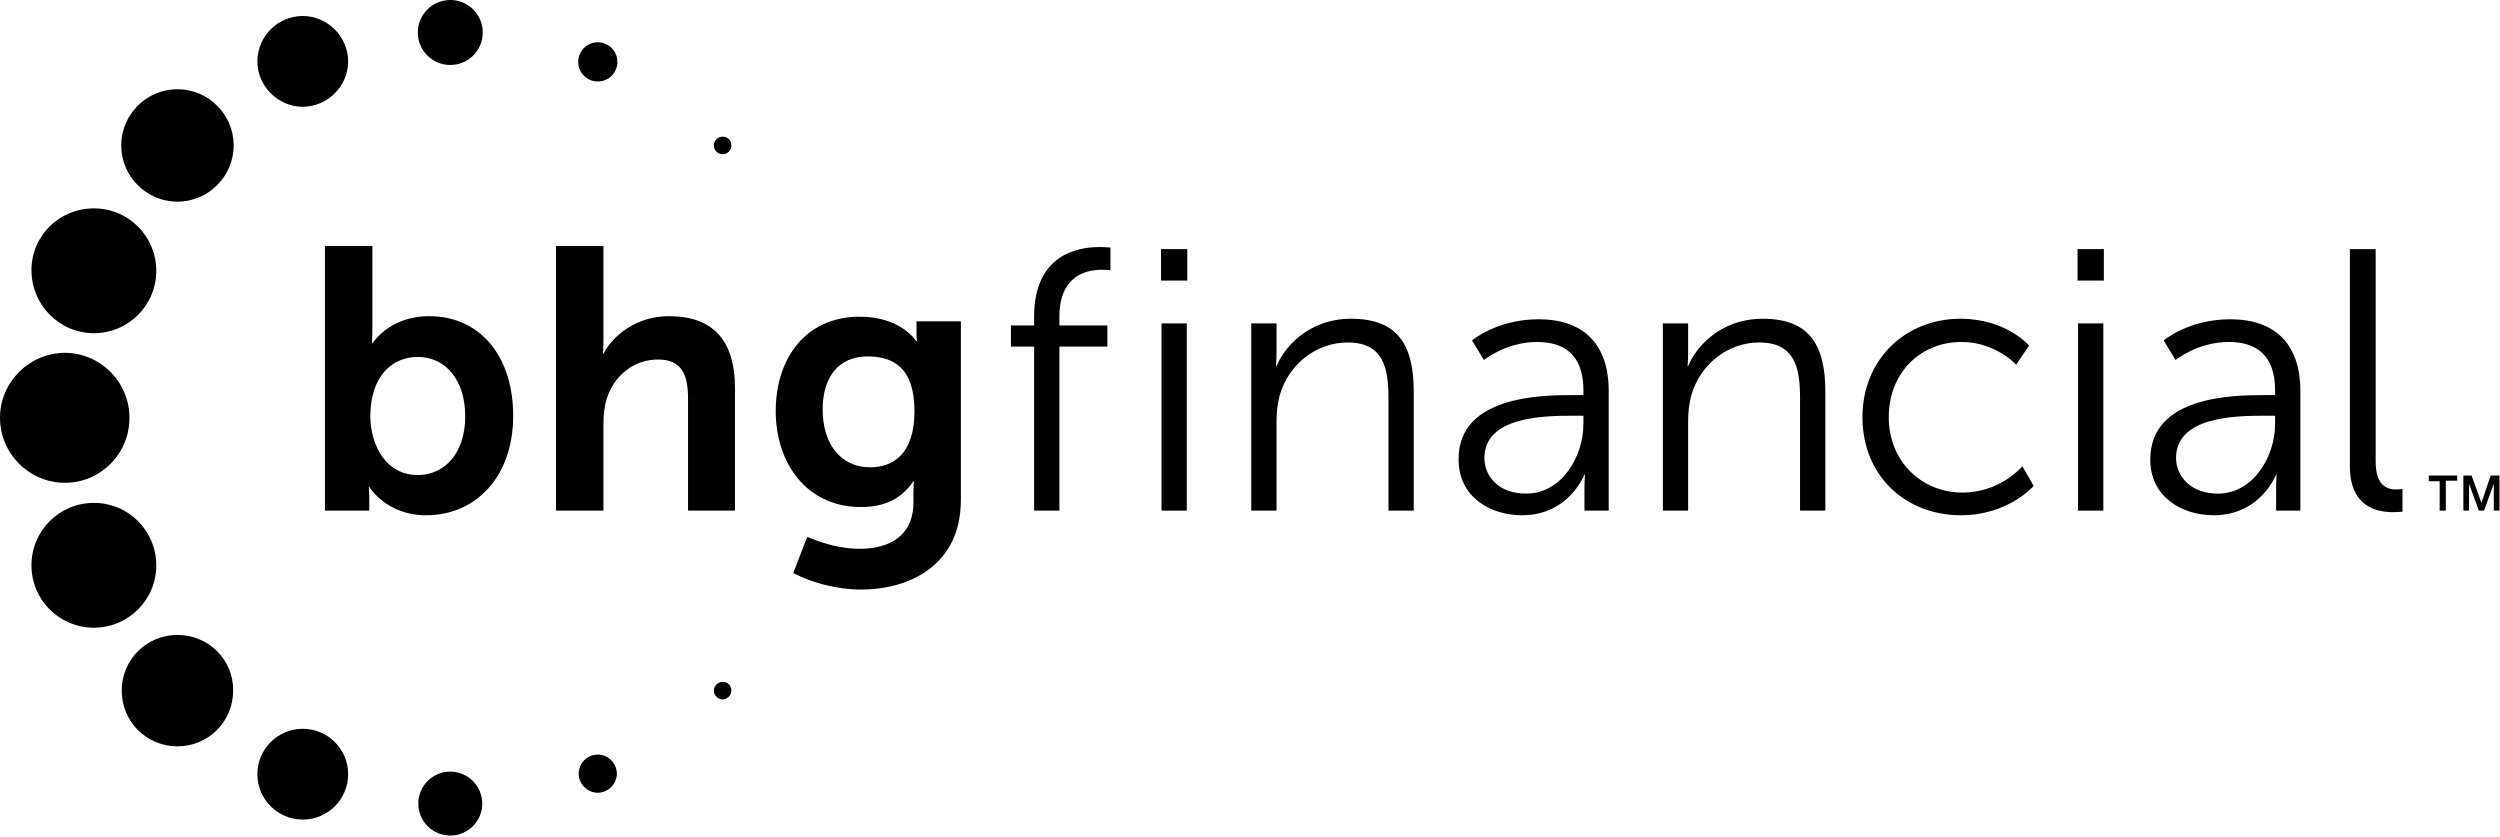 <svg width="1255" height="420" viewBox="0 0 1255 420" fill="none" xmlns="http://www.w3.org/2000/svg">
<path d="M163.115 123.507H186.936V164.416C186.936 169.077 186.677 172.443 186.677 172.443H186.936C186.936 172.443 195.221 158.721 215.417 158.721C241.309 158.721 257.621 179.175 257.621 208.692C257.621 238.985 239.238 258.664 213.864 258.664C193.927 258.664 185.382 244.423 185.382 244.423H185.123C185.123 244.423 185.382 247.271 185.382 250.896V256.333H163.115V123.507ZM209.721 238.468C222.926 238.468 233.542 227.852 233.542 208.951C233.542 190.827 223.703 179.175 209.721 179.175C197.293 179.175 185.9 188.237 185.9 209.209C186.159 223.968 193.927 238.468 209.721 238.468Z" fill="black" style="fill:black;fill-opacity:1;"/>
<path d="M279.108 123.507H302.929V169.595C302.929 174.255 302.67 177.621 302.67 177.621H302.929C307.589 168.56 319.241 158.721 335.812 158.721C357.043 158.721 368.953 169.854 368.953 194.969V256.333H345.392V199.889C345.392 188.237 342.285 180.47 330.374 180.47C317.946 180.47 308.107 188.755 304.482 200.407C303.447 204.031 302.929 208.174 302.929 212.835V256.333H279.108V123.507Z" fill="black" style="fill:black;fill-opacity:1;"/>
<path d="M431.614 275.496C446.113 275.496 458.542 269.283 458.542 252.194V246.497C458.542 244.167 458.801 241.578 458.801 241.578H458.542C452.846 249.864 444.819 254.524 432.132 254.524C404.946 254.524 389.41 232.516 389.41 206.364C389.41 180.214 404.168 158.982 431.614 158.982C452.328 158.982 459.837 171.151 459.837 171.151H460.355C460.355 171.151 460.096 170.116 460.096 168.562V161.312H482.363V250.899C482.363 283.523 456.988 295.951 432.132 295.951C420.222 295.951 407.535 292.585 398.214 287.666L405.205 269.542C405.205 269.282 417.374 275.496 431.614 275.496ZM459.06 206.364C459.06 184.615 448.444 178.919 435.498 178.919C420.998 178.919 412.972 189.276 412.972 205.588C412.972 222.159 421.516 234.587 436.793 234.587C448.444 234.587 459.06 227.855 459.06 206.364Z" fill="black" style="fill:black;fill-opacity:1;"/>
<path d="M519.131 173.994H507.479V163.378H519.131V158.976C519.131 127.906 540.88 124.022 551.755 124.022C555.379 124.022 557.451 124.281 557.451 124.281V135.673C557.451 135.673 555.638 135.414 553.049 135.414C545.799 135.414 531.818 138.003 531.818 158.976V163.378H555.897V173.994H531.818V256.331H519.131V173.994Z" fill="black" style="fill:black;fill-opacity:1;"/>
<path d="M582.82 125.062H596.026V140.855H582.82V125.062ZM583.079 162.346H595.767V256.334H583.079V162.346Z" fill="black" style="fill:black;fill-opacity:1;"/>
<path d="M628.393 162.343H640.821V176.324C640.821 180.467 640.562 183.833 640.562 183.833H640.821C644.187 175.288 656.097 160.012 678.364 160.012C701.667 160.012 709.693 173.217 709.693 196.52V256.331H697.006V199.886C697.006 185.127 694.676 171.923 676.552 171.923C660.499 171.923 646.776 183.056 642.374 198.591C641.339 202.475 640.821 206.877 640.821 211.279V256.331H628.134V162.343H628.393Z" fill="black" style="fill:black;fill-opacity:1;"/>
<path d="M789.699 198.337H794.877V196.006C794.877 177.882 785.042 171.667 771.576 171.667C756.042 171.667 744.912 180.73 744.912 180.73L738.953 170.891C738.953 170.891 751.385 160.275 772.357 160.275C794.877 160.275 807.569 172.703 807.569 196.265V256.334H795.398V245.978C795.398 241.317 795.658 238.21 795.658 238.21H795.398C795.398 238.21 787.631 258.664 764.069 258.664C748.275 258.664 732.22 249.603 732.22 230.702C731.96 198.854 773.391 198.337 789.699 198.337ZM766.138 247.79C784.008 247.79 794.877 229.148 794.877 212.836V208.693H789.446C774.686 208.693 745.165 209.211 745.165 229.925C745.165 238.728 751.898 247.79 766.138 247.79Z" fill="black" style="fill:black;fill-opacity:1;"/>
<path d="M835.015 162.343H847.44V176.324C847.44 180.467 847.179 183.833 847.179 183.833H847.44C850.81 175.288 862.713 160.012 884.981 160.012C908.289 160.012 916.317 173.217 916.317 196.52V256.331H903.624V199.886C903.624 185.127 901.296 171.923 883.173 171.923C867.118 171.923 853.399 183.056 848.994 198.591C847.96 202.475 847.44 206.877 847.44 211.279V256.331H834.755V162.343H835.015Z" fill="black" style="fill:black;fill-opacity:1;"/>
<path d="M984.151 160.012C1007.19 160.012 1018.58 173.476 1018.58 173.476L1012.11 183.056C1012.11 183.056 1001.75 171.664 984.664 171.664C964.212 171.664 948.158 186.94 948.158 209.466C948.158 231.475 964.473 247.268 985.185 247.268C1004.34 247.268 1015.22 234.064 1015.22 234.064L1020.92 243.903C1020.92 243.903 1008.23 258.661 984.411 258.661C956.445 258.661 934.952 238.724 934.952 209.466C934.952 180.467 956.445 160.012 984.151 160.012Z" fill="black" style="fill:black;fill-opacity:1;"/>
<path d="M1042.92 125.062H1056.13V140.855H1042.92V125.062ZM1043.18 162.346H1055.87V256.334H1043.18V162.346Z" fill="black" style="fill:black;fill-opacity:1;"/>
<path d="M1136.92 198.337H1142.1V196.006C1142.1 177.882 1132.25 171.667 1118.8 171.667C1103.26 171.667 1092.12 180.73 1092.12 180.73L1086.17 170.891C1086.17 170.891 1098.6 160.275 1119.57 160.275C1142.1 160.275 1154.78 172.703 1154.78 196.265V256.334H1142.62V245.978C1142.62 241.317 1142.87 238.21 1142.87 238.21H1142.62C1142.62 238.21 1134.85 258.664 1111.28 258.664C1095.49 258.664 1079.44 249.603 1079.44 230.702C1079.44 198.854 1120.6 198.337 1136.92 198.337ZM1113.36 247.79C1131.22 247.79 1142.1 229.148 1142.1 212.836V208.693H1136.66C1121.9 208.693 1092.38 209.211 1092.38 229.925C1092.38 238.728 1099.38 247.79 1113.36 247.79Z" fill="black" style="fill:black;fill-opacity:1;"/>
<path d="M1179.9 125.062H1192.58V231.478C1192.58 243.906 1198.28 245.718 1202.94 245.718C1204.49 245.718 1206.05 245.459 1206.05 245.459V256.852C1206.05 256.852 1203.72 257.111 1201.39 257.111C1193.62 257.111 1179.64 254.781 1179.64 234.067V125.062H1179.9Z" fill="black" style="fill:black;fill-opacity:1;"/>
<path d="M1219.26 238.724H1233.5V241.313H1227.8V256.33H1224.7V241.572H1219.26V238.724Z" fill="black" style="fill:black;fill-opacity:1;"/>
<path d="M1236.35 238.724H1240.75L1245.67 252.446L1250.33 238.724H1254.73V256.33H1251.88V242.866L1246.97 256.33H1244.38L1239.46 242.866V256.33H1236.61V238.724H1236.35Z" fill="black" style="fill:black;fill-opacity:1;"/>
<path d="M362.747 342.295C360.417 342.295 358.346 344.367 358.346 346.697C358.346 349.027 360.417 351.098 362.747 351.098C365.077 351.098 367.149 349.027 367.149 346.697C367.149 344.108 365.337 342.295 362.747 342.295Z" fill="black" style="fill:black;fill-opacity:1;"/>
<path d="M300.084 378.8C294.647 378.8 290.504 383.201 290.504 388.38C290.504 393.558 294.906 397.96 300.084 397.96C305.263 397.96 309.664 393.558 309.664 388.38C309.664 383.201 305.263 378.8 300.084 378.8Z" fill="black" style="fill:black;fill-opacity:1;"/>
<path d="M226.033 419.452C234.899 419.452 242.087 412.264 242.087 403.399C242.087 394.533 234.899 387.345 226.033 387.345C217.168 387.345 209.98 394.533 209.98 403.399C209.98 412.264 217.168 419.452 226.033 419.452Z" fill="black" style="fill:black;fill-opacity:1;"/>
<path d="M151.986 411.424C164.569 411.424 174.771 401.223 174.771 388.639C174.771 376.055 164.569 365.854 151.986 365.854C139.402 365.854 129.2 376.055 129.2 388.639C129.2 401.223 139.402 411.424 151.986 411.424Z" fill="black" style="fill:black;fill-opacity:1;"/>
<path d="M89.067 318.734C73.531 318.734 61.103 331.163 61.103 346.698C61.103 362.234 73.531 374.662 89.067 374.662C104.602 374.662 117.031 362.234 117.031 346.698C117.29 331.163 104.602 318.734 89.067 318.734Z" fill="black" style="fill:black;fill-opacity:1;"/>
<path d="M78.452 283.776C78.452 266.429 64.47 252.447 47.122 252.447C29.775 252.447 15.793 266.429 15.793 283.776C15.793 301.124 29.775 315.106 47.122 315.106C64.47 315.106 78.452 301.124 78.452 283.776Z" fill="black" style="fill:black;fill-opacity:1;"/>
<path d="M64.989 209.728C64.989 191.862 50.489 177.104 32.365 177.104C14.5 177.363 0 191.862 0 209.728C0 227.593 14.5 242.352 32.624 242.352C50.489 242.352 64.989 227.852 64.989 209.728Z" fill="black" style="fill:black;fill-opacity:1;"/>
<path d="M47.122 167.26C64.47 167.26 78.452 153.278 78.452 135.931C78.452 118.583 64.47 104.602 47.122 104.602C29.775 104.602 15.793 118.324 15.793 135.672C15.793 153.019 29.775 167.26 47.122 167.26Z" fill="black" style="fill:black;fill-opacity:1;"/>
<path d="M89.073 44.789C73.538 44.789 60.851 57.476 60.851 73.011C60.851 88.547 73.538 101.234 89.073 101.234C104.608 101.234 117.295 88.547 117.295 73.011C117.295 57.476 104.608 44.789 89.073 44.789Z" fill="black" style="fill:black;fill-opacity:1;"/>
<path d="M151.986 8.029C139.298 8.029 129.2 18.386 129.2 30.814C129.2 43.242 139.557 53.599 151.986 53.599C164.414 53.599 174.771 43.242 174.771 30.814C174.771 18.386 164.414 8.029 151.986 8.029Z" fill="black" style="fill:black;fill-opacity:1;"/>
<path d="M226.04 32.624C235.049 32.624 242.351 25.321 242.351 16.312C242.351 7.303 235.049 0 226.04 0C217.03 0 209.728 7.303 209.728 16.312C209.728 25.321 217.03 32.624 226.04 32.624Z" fill="black" style="fill:black;fill-opacity:1;"/>
<path d="M300.091 21.23C294.653 21.23 290.252 25.632 290.252 31.069C290.252 36.506 294.653 40.908 300.091 40.908C305.528 40.908 309.93 36.506 309.93 31.069C309.93 25.632 305.528 21.23 300.091 21.23Z" fill="black" style="fill:black;fill-opacity:1;"/>
<path d="M362.747 68.612C360.158 68.612 358.346 70.684 358.346 73.014C358.346 75.603 360.417 77.416 362.747 77.416C365.337 77.416 367.149 75.344 367.149 73.014C367.149 70.425 365.337 68.612 362.747 68.612Z" fill="black" style="fill:black;fill-opacity:1;"/>
</svg>
